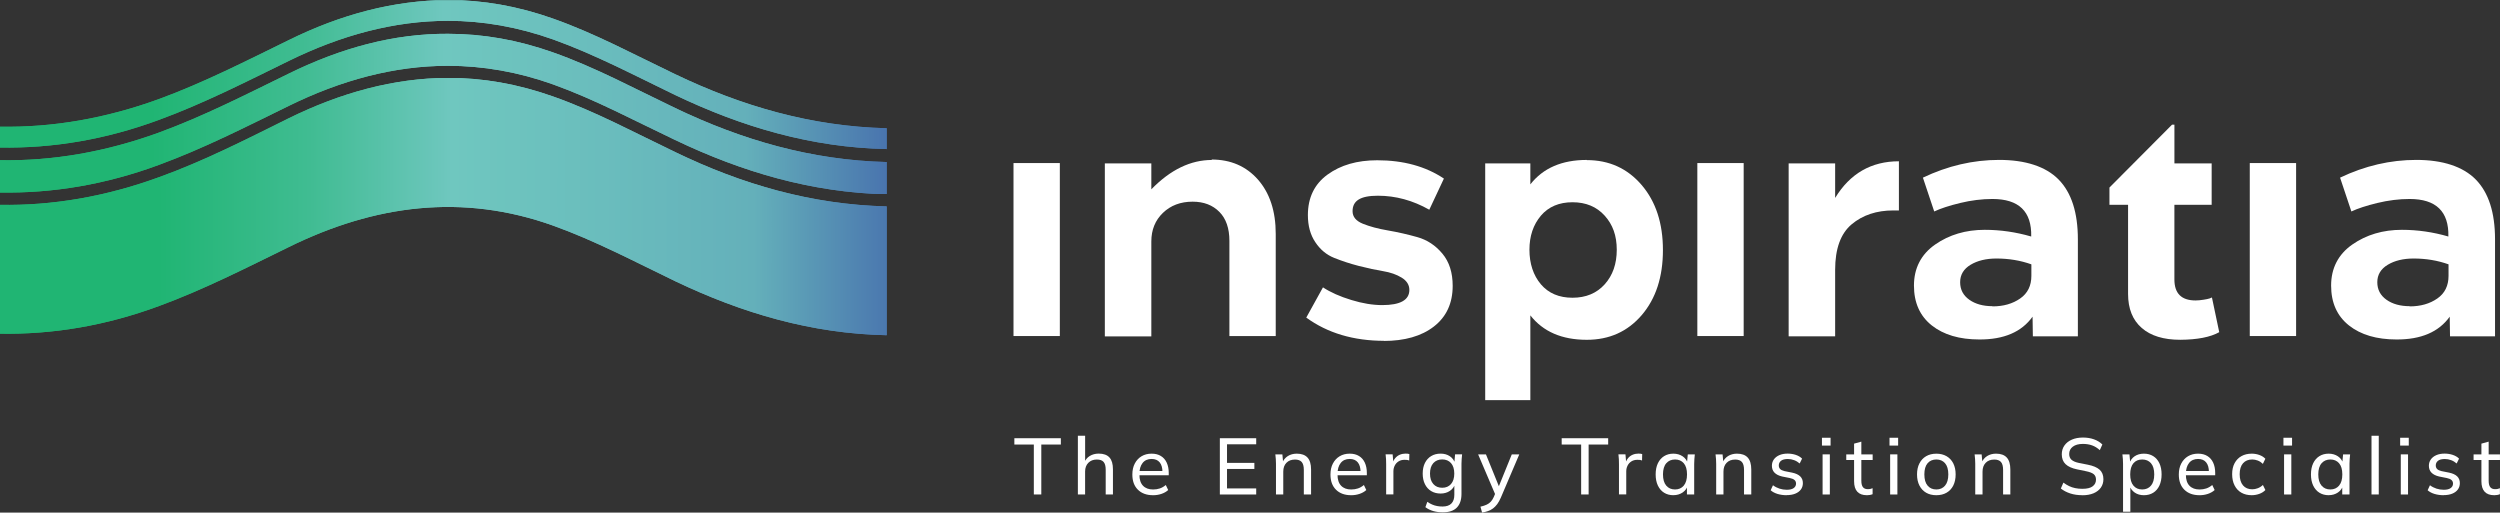 <svg xmlns="http://www.w3.org/2000/svg" xmlns:xlink="http://www.w3.org/1999/xlink" id="Layer_1" data-name="Layer 1" viewBox="0 0 910.38 186.66"><rect x="0" y="0" width="910.38" height="186.66" fill="#333333" stroke="none"/><defs><style>      .cls-1 {        clip-path: url(#clippath);      }      .cls-2 {        fill: none;      }      .cls-2, .cls-3, .cls-4, .cls-5, .cls-6, .cls-7, .cls-8, .cls-9 {        stroke-width: 0px;      }      .cls-3 {        fill: url(#linear-gradient);      }      .cls-10 {        clip-path: url(#clippath-1);      }      .cls-11 {        clip-path: url(#clippath-4);      }      .cls-12 {        clip-path: url(#clippath-3);      }      .cls-13 {        clip-path: url(#clippath-2);      }      .cls-14 {        clip-path: url(#clippath-5);      }      .cls-4 {        fill: url(#linear-gradient-4);      }      .cls-5 {        fill: url(#linear-gradient-2);      }      .cls-6 {        fill: url(#linear-gradient-3);      }      .cls-7 {        fill: url(#linear-gradient-5);      }      .cls-8 {        fill: url(#linear-gradient-6);      }      .cls-9 {        fill: #fff;      }    </style><clipPath id="clippath"><path class="cls-2" d="m105.14,14.61c-15.49,7.58-30.98,15.49-47.13,21.42-19.56,7.14-38.89,10.44-58.01,10.11v7.58c19.12.33,38.45-2.86,58.01-10.11,16.15-5.93,31.64-13.84,47.13-21.42,19.01-9.34,38.34-14.61,58.01-14.61,12.63,0,25.38,2.2,38.34,6.81,15.27,5.49,29.77,13.18,44.39,20.22,24.39,11.65,49.66,19.12,77.02,19.67v-7.58c-27.36-.66-52.74-8.02-77.02-19.67-14.72-7.03-29.11-14.83-44.39-20.22-12.96-4.61-25.71-6.81-38.34-6.81-19.78.11-39.11,5.27-58.01,14.61"></path></clipPath><linearGradient id="linear-gradient" x1="13186.78" y1="-1503.41" x2="13192" y2="-1503.41" gradientTransform="translate(-815020.91 92946.68) scale(61.81)" gradientUnits="userSpaceOnUse"><stop offset="0" stop-color="#20b573"></stop><stop offset=".17" stop-color="#40bc92"></stop><stop offset=".33" stop-color="#6fc7bf"></stop><stop offset=".5" stop-color="#6abdbd"></stop><stop offset=".67" stop-color="#64b0ba"></stop><stop offset=".83" stop-color="#4974ae"></stop><stop offset="1" stop-color="#3d59a8"></stop></linearGradient><clipPath id="clippath-1"><path class="cls-2" d="m105.14,14.61c-15.49,7.58-30.98,15.49-47.13,21.42-19.56,7.14-38.89,10.44-58.01,10.11v7.58c19.12.33,38.45-2.86,58.01-10.11,16.15-5.93,31.64-13.84,47.13-21.42,19.01-9.34,38.34-14.61,58.01-14.61,12.63,0,25.38,2.2,38.34,6.81,15.27,5.49,29.77,13.18,44.39,20.22,24.39,11.65,49.66,19.12,77.02,19.67v-7.58c-27.36-.66-52.74-8.02-77.02-19.67-14.72-7.03-29.11-14.83-44.39-20.22-12.96-4.61-25.71-6.81-38.34-6.81-19.78.11-39.11,5.27-58.01,14.61"></path></clipPath><linearGradient id="linear-gradient-2" x1="13186.78" y1="-1151.72" x2="13192" y2="-1151.72" gradientTransform="translate(-815020.98 -71155.75) scale(61.81 -61.81)" xlink:href="#linear-gradient"></linearGradient><clipPath id="clippath-2"><path class="cls-2" d="m105.14,26.81c-15.49,7.58-30.98,15.49-47.13,21.42-19.56,7.14-38.89,10.44-58.01,10.11v11.76c19.12.33,38.45-2.86,58.01-10.11,16.15-5.93,31.64-13.84,47.13-21.42,19.01-9.34,38.34-14.61,58.01-14.61,12.63,0,25.49,2.2,38.34,6.81,15.27,5.49,29.77,13.29,44.39,20.22,24.39,11.65,49.66,19.12,77.02,19.78v-11.76c-27.36-.66-52.74-8.02-77.02-19.67-14.72-7.03-29.11-14.83-44.39-20.22-12.96-4.61-25.71-6.81-38.34-6.81-19.78-.11-39,5.16-58.01,14.5"></path></clipPath><linearGradient id="linear-gradient-3" x1="13186.78" y1="-1503.22" x2="13192" y2="-1503.22" gradientTransform="translate(-815020.85 92949.37) scale(61.81)" xlink:href="#linear-gradient"></linearGradient><clipPath id="clippath-3"><path class="cls-2" d="m105.14,26.81c-15.49,7.58-30.98,15.49-47.13,21.42-19.56,7.14-38.89,10.44-58.01,10.11v11.76c19.12.33,38.45-2.86,58.01-10.11,16.15-5.93,31.64-13.84,47.13-21.42,19.01-9.34,38.34-14.61,58.01-14.61,12.63,0,25.49,2.2,38.34,6.81,15.27,5.49,29.77,13.29,44.39,20.22,24.39,11.65,49.66,19.12,77.02,19.78v-11.76c-27.36-.66-52.74-8.02-77.02-19.67-14.72-7.03-29.11-14.83-44.39-20.22-12.96-4.61-25.71-6.81-38.34-6.81-19.78-.11-39,5.16-58.01,14.5"></path></clipPath><linearGradient id="linear-gradient-4" x1="13186.78" y1="-1151.9" x2="13192" y2="-1151.9" gradientTransform="translate(-815020.79 -71152.97) scale(61.81 -61.81)" xlink:href="#linear-gradient"></linearGradient><clipPath id="clippath-4"><path class="cls-2" d="m105.14,43.07c-15.49,7.69-30.98,15.6-47.13,21.42-19.56,7.14-38.89,10.44-58.01,10.11v46.91c19.12.33,38.45-2.86,58.01-10.11,16.15-5.93,31.64-13.84,47.13-21.42,31.2-15.38,63.28-19.67,96.35-7.8,15.27,5.49,29.77,13.18,44.39,20.22,24.39,11.65,49.66,19.12,77.02,19.67v-46.91c-27.36-.66-52.74-8.02-77.02-19.78-14.72-7.03-29.11-14.83-44.39-20.22-12.96-4.61-25.71-6.81-38.34-6.81-19.78.11-39,5.38-58.01,14.72"></path></clipPath><linearGradient id="linear-gradient-5" x1="13186.77" y1="-1502.77" x2="13192" y2="-1502.77" gradientTransform="translate(-815017.68 92955.31) scale(61.81)" xlink:href="#linear-gradient"></linearGradient><clipPath id="clippath-5"><path class="cls-2" d="m105.14,43.07c-15.49,7.69-30.98,15.6-47.13,21.42-19.56,7.14-38.89,10.44-58.01,10.11v46.91c19.12.33,38.45-2.86,58.01-10.11,16.15-5.93,31.64-13.84,47.13-21.42,31.2-15.38,63.28-19.67,96.35-7.8,15.27,5.49,29.77,13.18,44.39,20.22,24.39,11.65,49.66,19.12,77.02,19.67v-46.91c-27.36-.66-52.74-8.02-77.02-19.78-14.72-7.03-29.11-14.83-44.39-20.22-12.96-4.61-25.71-6.81-38.34-6.81-19.78.11-39,5.38-58.01,14.72"></path></clipPath><linearGradient id="linear-gradient-6" x1="13186.77" y1="-1152.34" x2="13192" y2="-1152.34" gradientTransform="translate(-815017.68 -71146) scale(61.81 -61.81)" xlink:href="#linear-gradient"></linearGradient></defs><g><g class="cls-1"><rect class="cls-3" x="0" y=".11" width="322.89" height="54.38"></rect></g><g class="cls-10"><rect class="cls-5" x="0" y=".11" width="322.89" height="54.38"></rect></g><g class="cls-13"><rect class="cls-6" x="0" y="12.2" width="322.89" height="58.45"></rect></g><g class="cls-12"><rect class="cls-4" x="0" y="12.2" width="322.89" height="58.45"></rect></g><g class="cls-11"><rect class="cls-7" x="0" y="28.46" width="322.89" height="93.71"></rect></g><g class="cls-14"><rect class="cls-8" x="0" y="28.46" width="322.89" height="93.71"></rect></g></g><g><g><rect class="cls-9" x="369.07" y="59.38" width="16.87" height="62.99"></rect><path class="cls-9" d="m441.33,58.25l-.16-.16c6.98,0,12.62,2.44,16.93,7.32,4.3,4.92,6.46,11.5,6.46,19.75v37.22h-16.87v-34.67c0-4.56-1.21-8.07-3.63-10.53-2.46-2.5-5.72-3.74-9.77-3.74-4.38,0-7.98,1.36-10.8,4.07-2.82,2.71-4.23,6.18-4.23,10.42v34.56h-16.93v-62.99h16.93v9.44c6.94-7.13,14.3-10.69,22.08-10.69"></path><path class="cls-9" d="m503.78,124.16l.33-.05c-11.21,0-20.69-2.82-28.43-8.46l6.08-11.01c2.75,1.81,6.2,3.35,10.36,4.61,4.01,1.23,7.76,1.85,11.23,1.85,6.58,0,9.87-1.85,9.87-5.53,0-1.81-.92-3.29-2.77-4.45-1.88-1.16-4.16-1.95-6.84-2.39-2.46-.4-5.41-1.03-8.84-1.9-3.18-.83-6.17-1.81-8.95-2.93-2.79-1.12-5.06-3.02-6.84-5.7-1.81-2.68-2.71-5.97-2.71-9.87,0-6.37,2.39-11.29,7.16-14.76,4.77-3.47,10.8-5.21,18.07-5.21,9.55,0,17.65,2.22,24.3,6.67l-5.32,11.34c-6-3.4-12.24-5.1-18.72-5.1s-9.22,1.88-9.22,5.64c0,2.03,1.25,3.55,3.74,4.56,2.5,1.01,5.53,1.83,9.12,2.44,3.58.62,7.16,1.43,10.74,2.44,3.58,1.01,6.62,3.02,9.12,6.02,2.5,3,3.74,6.91,3.74,11.72,0,6.33-2.28,11.27-6.84,14.81-4.52,3.51-10.65,5.26-18.39,5.26"></path><path class="cls-9" d="m577.83,58.25v.05c8.14,0,14.79,3.02,19.97,9.06,5.17,6.04,7.76,13.94,7.76,23.71s-2.57,17.65-7.7,23.66c-5.14,6-11.81,9.01-20.02,9.01-9.08,0-15.93-2.97-20.56-8.9v30.87h-16.44V59.49h16.44v7.65c4.63-5.93,11.48-8.9,20.56-8.9m-5.21,50.18c4.88,0,8.79-1.63,11.72-4.88,2.93-3.25,4.4-7.45,4.4-12.59s-1.46-9.17-4.4-12.42c-2.93-3.25-6.84-4.88-11.72-4.88s-8.72,1.63-11.5,4.88c-2.78,3.29-4.18,7.43-4.18,12.42s1.39,9.3,4.18,12.59c2.79,3.26,6.62,4.88,11.5,4.88"></path><rect class="cls-9" x="618.09" y="59.38" width="16.87" height="62.99"></rect><path class="cls-9" d="m668.27,72.13v-.05c5.43-8.9,13.17-13.35,23.22-13.35v17.9h-2.01c-6.11,0-11.18,1.68-15.19,5.05-4.01,3.36-6.02,8.9-6.02,16.6v24.2h-16.93v-62.99h16.93v12.64Z"></path><path class="cls-9" d="m740.27,122.48l-.11-7.16c-3.98,5.57-10.44,8.34-19.37,8.3-7.23,0-13-1.7-17.31-5.1-4.34-3.44-6.51-8.28-6.51-14.54s2.57-11.34,7.7-14.92c5.14-3.58,11.16-5.37,18.07-5.37,5.68,0,11.32.81,16.93,2.44.22-9.11-4.49-13.67-14.11-13.67-3.83,0-7.76.49-11.77,1.46-4.02.98-7.16,2.01-9.44,3.09l-4.12-12.32c9.01-4.3,18.26-6.46,27.78-6.46s16.98,2.39,21.65,7.16c4.67,4.77,7,12.03,7,21.76v35.32h-16.38Zm-14.65-10.96l-.05.05c3.98,0,7.34-.96,10.09-2.88,2.71-1.88,4.07-4.63,4.07-8.25v-4.18c-3.98-1.41-8.21-2.12-12.7-2.12-3.76,0-6.91.76-9.44,2.28-2.53,1.52-3.8,3.64-3.8,6.35s1.12,4.81,3.36,6.4c2.21,1.56,5.03,2.33,8.46,2.33"></path><path class="cls-9" d="m791.81,74.58v27.18c0,5.1,2.57,7.65,7.7,7.65.87,0,1.84-.09,2.93-.27.98-.14,1.74-.31,2.28-.49l.76-.33,2.66,12.64c-3.22,1.81-7.96,2.73-14.21,2.77-6.04,0-10.71-1.43-14-4.29-3.33-2.89-4.99-7.03-4.99-12.42v-32.44h-6.78v-6.29l22.79-22.89h.87v14.11h13.56v15.08h-13.56Z"></path><rect class="cls-9" x="819.26" y="59.38" width="16.87" height="62.99"></rect><path class="cls-9" d="m892.18,122.48l-.11-7.16c-3.98,5.57-10.44,8.34-19.37,8.3-7.23,0-13-1.7-17.31-5.1-4.34-3.44-6.51-8.28-6.51-14.54s2.57-11.34,7.7-14.92c5.14-3.58,11.16-5.37,18.07-5.37,5.68,0,11.32.81,16.93,2.44.22-9.11-4.49-13.67-14.11-13.67-3.83,0-7.76.49-11.77,1.46-4.02.98-7.16,2.01-9.44,3.09l-4.12-12.32c9.01-4.3,18.26-6.46,27.78-6.46s16.98,2.39,21.65,7.16c4.67,4.77,7,12.03,7,21.76v35.32h-16.38Zm-14.65-10.96l-.05.05c3.98,0,7.34-.96,10.09-2.88,2.71-1.88,4.07-4.63,4.07-8.25v-4.18c-3.98-1.41-8.21-2.12-12.7-2.12-3.76,0-6.91.76-9.44,2.28-2.53,1.52-3.8,3.64-3.8,6.35s1.12,4.81,3.36,6.4c2.21,1.56,5.03,2.33,8.46,2.33"></path></g><g><path class="cls-9" d="m376.47,180.06v-18.18h-7.09v-2.3h16.93v2.3h-7.12v18.18h-2.73Z"></path><path class="cls-9" d="m392.51,180.06v-21.38h2.64v9.93h-.38c.43-1.12,1.11-1.98,2.06-2.56.95-.58,2.04-.87,3.28-.87,1.76,0,3.06.48,3.91,1.42s1.26,2.38,1.26,4.3v9.15h-2.64v-9c0-1.3-.25-2.24-.76-2.83-.5-.59-1.33-.88-2.47-.88-1.28,0-2.31.4-3.09,1.19-.78.79-1.18,1.85-1.18,3.17v8.37h-2.64Z"></path><path class="cls-9" d="m419.87,180.33c-2.32,0-4.16-.67-5.5-2-1.35-1.33-2.02-3.17-2.02-5.52,0-1.55.29-2.89.89-4.02.59-1.13,1.41-2.01,2.45-2.64,1.05-.63,2.27-.95,3.66-.95s2.47.29,3.4.86c.93.57,1.64,1.38,2.12,2.43.48,1.05.73,2.28.73,3.72v.87h-11.18v-1.57h9.38l-.49.38c0-1.51-.33-2.68-1-3.51-.67-.83-1.65-1.25-2.95-1.25-1.41,0-2.51.49-3.28,1.47-.77.98-1.16,2.31-1.16,3.99v.26c0,1.78.44,3.13,1.32,4.04.88.91,2.11,1.36,3.67,1.36.87,0,1.68-.13,2.44-.38.76-.25,1.48-.67,2.18-1.25l.87,1.83c-.66.6-1.48,1.07-2.45,1.4-.98.33-2,.49-3.06.49Z"></path><path class="cls-9" d="m444.21,180.06v-20.48h13.24v2.21h-10.63v6.77h9.96v2.21h-9.96v7.09h10.63v2.21h-13.24Z"></path><path class="cls-9" d="m464.65,180.06v-11.15c0-.56-.02-1.13-.06-1.71-.04-.58-.1-1.16-.17-1.74h2.56l.29,3.14h-.35c.44-1.1,1.13-1.95,2.06-2.53.93-.58,2.01-.87,3.25-.87,1.72,0,3.02.47,3.89,1.41s1.31,2.4,1.31,4.37v9.09h-2.64v-8.95c0-1.34-.26-2.3-.78-2.89-.52-.59-1.34-.88-2.44-.88-1.32,0-2.36.4-3.12,1.19-.77.79-1.15,1.87-1.15,3.22v8.31h-2.64Z"></path><path class="cls-9" d="m492.01,180.33c-2.32,0-4.16-.67-5.5-2-1.35-1.33-2.02-3.17-2.02-5.52,0-1.55.29-2.89.89-4.02.59-1.13,1.41-2.01,2.45-2.64,1.05-.63,2.27-.95,3.66-.95s2.47.29,3.4.86c.93.57,1.64,1.38,2.12,2.43.48,1.05.73,2.28.73,3.72v.87h-11.18v-1.57h9.38l-.49.38c0-1.51-.33-2.68-1-3.51-.67-.83-1.65-1.25-2.95-1.25-1.41,0-2.51.49-3.28,1.47-.77.98-1.16,2.31-1.16,3.99v.26c0,1.78.44,3.13,1.32,4.04.88.91,2.11,1.36,3.67,1.36.87,0,1.68-.13,2.44-.38.76-.25,1.48-.67,2.18-1.25l.87,1.83c-.66.6-1.48,1.07-2.45,1.4-.98.33-2,.49-3.06.49Z"></path><path class="cls-9" d="m504.77,180.06v-11.04c0-.58-.01-1.18-.04-1.79-.03-.61-.08-1.21-.16-1.79h2.56l.32,3.66-.44.03c.19-.89.53-1.63,1-2.22.47-.59,1.05-1.03,1.71-1.31s1.36-.42,2.08-.42c.31,0,.57.01.78.03s.43.07.64.14l-.06,2.35c-.29-.12-.56-.19-.8-.22-.24-.03-.54-.04-.89-.04-.85,0-1.58.19-2.19.58s-1.07.9-1.39,1.54c-.32.64-.48,1.33-.48,2.06v8.42h-2.64Z"></path><path class="cls-9" d="m525.45,186.57c-1.28,0-2.45-.16-3.51-.46-1.07-.31-2.02-.78-2.88-1.42l.7-1.95c.6.41,1.19.74,1.77.99.58.25,1.19.44,1.82.55.63.12,1.28.17,1.96.17,1.43,0,2.51-.37,3.22-1.1.72-.74,1.07-1.78,1.07-3.14v-4.09h.29c-.31,1.1-.94,1.98-1.9,2.63-.96.65-2.09.97-3.38.97s-2.46-.29-3.44-.89c-.98-.59-1.74-1.43-2.28-2.53-.54-1.09-.81-2.38-.81-3.85s.27-2.78.81-3.86c.54-1.08,1.3-1.92,2.28-2.51.98-.59,2.12-.89,3.44-.89s2.42.32,3.37.96c.95.64,1.58,1.52,1.89,2.64l-.26-.26.26-3.08h2.56c-.06.58-.11,1.16-.16,1.74-.05.58-.07,1.15-.07,1.71v10.98c0,2.17-.57,3.82-1.7,4.97-1.13,1.14-2.81,1.71-5.04,1.71Zm-.26-8.95c1.34,0,2.4-.45,3.2-1.36.79-.91,1.19-2.18,1.19-3.81s-.4-2.91-1.19-3.81c-.79-.89-1.86-1.34-3.2-1.34s-2.43.45-3.24,1.34c-.8.89-1.21,2.16-1.21,3.81s.4,2.9,1.21,3.81c.8.91,1.88,1.36,3.24,1.36Z"></path><path class="cls-9" d="m539.71,186.66l-.61-2.15c.91-.21,1.67-.46,2.27-.74s1.1-.64,1.51-1.09c.41-.44.77-1.01,1.07-1.68l.73-1.74-.06,1.1-6.36-14.9h2.85l5.08,12.52h-.75l5.08-12.52h2.73l-6.71,15.74c-.41.95-.85,1.74-1.32,2.38-.48.64-.99,1.16-1.54,1.57-.55.41-1.16.73-1.82.96-.66.23-1.38.42-2.15.55Z"></path><path class="cls-9" d="m575.78,180.06v-18.18h-7.09v-2.3h16.93v2.3h-7.12v18.18h-2.73Z"></path><path class="cls-9" d="m589.55,180.06v-11.04c0-.58-.01-1.18-.04-1.79-.03-.61-.08-1.21-.16-1.79h2.56l.32,3.66-.43.03c.19-.89.53-1.63,1-2.22.47-.59,1.05-1.03,1.71-1.31s1.36-.42,2.08-.42c.31,0,.57.01.78.03.21.02.43.07.64.14l-.06,2.35c-.29-.12-.56-.19-.8-.22s-.54-.04-.89-.04c-.85,0-1.58.19-2.19.58-.61.39-1.07.9-1.39,1.54-.32.64-.48,1.33-.48,2.06v8.42h-2.64Z"></path><path class="cls-9" d="m609.36,180.33c-1.28,0-2.4-.3-3.37-.9-.97-.6-1.72-1.47-2.27-2.61-.54-1.14-.81-2.5-.81-4.07s.27-2.92.81-4.05,1.3-2,2.27-2.6c.97-.6,2.09-.9,3.37-.9s2.43.33,3.38.97,1.59,1.53,1.9,2.66h-.35l.32-3.37h2.56c-.06.58-.11,1.16-.16,1.74s-.07,1.15-.07,1.71v11.15h-2.64v-3.34h.32c-.31,1.1-.94,1.98-1.9,2.63s-2.08.97-3.35.97Zm.61-2.09c1.32,0,2.37-.46,3.17-1.4.79-.93,1.19-2.29,1.19-4.09s-.4-3.16-1.19-4.07c-.79-.91-1.85-1.36-3.17-1.36s-2.38.46-3.18,1.36c-.8.91-1.21,2.27-1.21,4.07s.4,3.17,1.19,4.09c.79.93,1.86,1.4,3.2,1.4Z"></path><path class="cls-9" d="m624.95,180.06v-11.15c0-.56-.02-1.13-.06-1.71-.04-.58-.1-1.16-.17-1.74h2.56l.29,3.14h-.35c.44-1.1,1.13-1.95,2.06-2.53.93-.58,2.01-.87,3.25-.87,1.72,0,3.02.47,3.89,1.41.87.94,1.31,2.4,1.31,4.37v9.09h-2.64v-8.95c0-1.34-.26-2.3-.78-2.89-.52-.59-1.34-.88-2.44-.88-1.32,0-2.36.4-3.12,1.19-.77.79-1.15,1.87-1.15,3.22v8.31h-2.64Z"></path><path class="cls-9" d="m650.6,180.33c-1.18,0-2.28-.16-3.3-.46-1.02-.31-1.85-.76-2.51-1.34l.84-1.83c.72.54,1.51.95,2.37,1.23.86.28,1.75.42,2.66.42,1.1,0,1.94-.2,2.51-.61.57-.41.86-.95.86-1.63,0-.54-.18-.98-.55-1.31-.37-.33-.95-.57-1.74-.73l-2.76-.55c-1.24-.29-2.17-.76-2.8-1.41-.63-.65-.94-1.49-.94-2.51,0-.85.23-1.61.7-2.28s1.13-1.19,1.99-1.57c.86-.38,1.87-.57,3.04-.57,1.06,0,2.06.16,2.98.47.92.31,1.68.76,2.28,1.36l-.87,1.77c-.6-.52-1.27-.93-2.02-1.21-.75-.28-1.51-.42-2.28-.42-1.12,0-1.96.22-2.5.65-.54.44-.81,1-.81,1.7,0,.52.16.95.49,1.29.33.34.86.59,1.6.77l2.76.55c1.3.27,2.28.72,2.93,1.34s.99,1.44.99,2.47c0,.91-.25,1.7-.74,2.35-.49.66-1.18,1.16-2.06,1.51-.88.35-1.91.52-3.09.52Z"></path><path class="cls-9" d="m663.47,162.26v-2.85h3.14v2.85h-3.14Zm.23,17.81v-14.61h2.64v14.61h-2.64Z"></path><path class="cls-9" d="m679.82,180.33c-1.53,0-2.69-.42-3.47-1.26-.78-.84-1.18-2.12-1.18-3.82v-7.75h-2.85v-2.03h2.85v-3.92l2.64-.73v4.65h4.12v2.03h-4.12v7.52c0,1.12.2,1.92.6,2.4.4.48.97.71,1.73.71.39,0,.72-.03,1-.1s.54-.15.77-.25v2.18c-.29.12-.62.21-1,.28s-.74.1-1.09.1Z"></path><path class="cls-9" d="m688.07,162.26v-2.85h3.14v2.85h-3.14Zm.23,17.81v-14.61h2.64v14.61h-2.64Z"></path><path class="cls-9" d="m705.12,180.33c-1.43,0-2.67-.3-3.72-.91-1.05-.61-1.86-1.48-2.44-2.61-.58-1.13-.87-2.48-.87-4.05s.29-2.89.87-4.02c.58-1.13,1.39-2,2.44-2.61,1.05-.61,2.28-.92,3.72-.92s2.68.31,3.73.92c1.05.61,1.87,1.48,2.44,2.61s.86,2.47.86,4.02-.29,2.92-.86,4.05-1.38,2-2.44,2.61c-1.06.61-2.3.91-3.73.91Zm0-2.09c1.32,0,2.37-.46,3.17-1.4.79-.93,1.19-2.29,1.19-4.09s-.4-3.16-1.19-4.07c-.79-.91-1.85-1.36-3.17-1.36s-2.4.46-3.18,1.36c-.78.91-1.18,2.27-1.18,4.07s.39,3.17,1.18,4.09c.78.93,1.84,1.4,3.18,1.4Z"></path><path class="cls-9" d="m719.29,180.06v-11.15c0-.56-.02-1.13-.06-1.71-.04-.58-.1-1.16-.17-1.74h2.56l.29,3.14h-.35c.44-1.1,1.13-1.95,2.06-2.53.93-.58,2.01-.87,3.25-.87,1.72,0,3.02.47,3.89,1.41.87.94,1.31,2.4,1.31,4.37v9.09h-2.64v-8.95c0-1.34-.26-2.3-.78-2.89-.52-.59-1.34-.88-2.44-.88-1.32,0-2.36.4-3.12,1.19-.77.79-1.15,1.87-1.15,3.22v8.31h-2.64Z"></path><path class="cls-9" d="m758.33,180.33c-1.65,0-3.13-.21-4.44-.64-1.32-.43-2.46-1.03-3.43-1.8l.93-2.15c.68.5,1.37.93,2.06,1.26.7.34,1.45.59,2.25.75.8.17,1.68.25,2.63.25,1.68,0,2.93-.31,3.73-.92.8-.61,1.2-1.42,1.2-2.42,0-.87-.28-1.54-.84-2s-1.54-.83-2.93-1.1l-3.11-.64c-1.88-.39-3.28-1.02-4.2-1.9-.92-.88-1.38-2.08-1.38-3.59,0-1.22.32-2.29.97-3.21s1.55-1.63,2.7-2.13c1.15-.5,2.5-.76,4.05-.76,1.43,0,2.76.21,3.98.64s2.25,1.06,3.08,1.89l-.93,2.06c-.87-.79-1.81-1.37-2.8-1.73-1-.36-2.12-.54-3.38-.54-1.53,0-2.74.33-3.63.99-.89.66-1.34,1.55-1.34,2.67,0,.89.28,1.59.84,2.11.56.51,1.49.91,2.79,1.18l3.11.61c1.98.39,3.42,1,4.34,1.83.92.83,1.38,1.99,1.38,3.46,0,1.16-.31,2.18-.93,3.07-.62.88-1.5,1.56-2.64,2.05-1.14.48-2.5.73-4.07.73Z"></path><path class="cls-9" d="m773.11,186.34v-17.43c0-.56-.02-1.13-.06-1.71-.04-.58-.1-1.16-.17-1.74h2.56l.32,3.37h-.32c.29-1.12.91-2.01,1.86-2.66s2.08-.97,3.4-.97,2.43.3,3.4.9c.97.6,1.72,1.47,2.25,2.6s.8,2.48.8,4.05-.27,2.92-.8,4.07c-.53,1.14-1.28,2.01-2.25,2.61-.97.6-2.1.9-3.4.9s-2.42-.32-3.35-.97c-.94-.65-1.57-1.53-1.9-2.63h.32v9.61h-2.64Zm6.97-8.1c1.34,0,2.4-.46,3.2-1.4.79-.93,1.19-2.29,1.19-4.09s-.4-3.16-1.19-4.07c-.79-.91-1.86-1.36-3.2-1.36s-2.4.46-3.18,1.36c-.78.91-1.18,2.27-1.18,4.07s.39,3.17,1.18,4.09c.78.93,1.84,1.4,3.18,1.4Z"></path><path class="cls-9" d="m800.94,180.33c-2.32,0-4.16-.67-5.5-2-1.35-1.33-2.02-3.17-2.02-5.52,0-1.55.29-2.89.89-4.02.59-1.13,1.41-2.01,2.45-2.64,1.05-.63,2.27-.95,3.66-.95s2.47.29,3.4.86c.93.57,1.64,1.38,2.12,2.43.48,1.05.73,2.28.73,3.72v.87h-11.18v-1.57h9.38l-.49.38c0-1.51-.33-2.68-1-3.51s-1.65-1.25-2.95-1.25c-1.41,0-2.51.49-3.28,1.47-.77.98-1.16,2.31-1.16,3.99v.26c0,1.78.44,3.13,1.32,4.04.88.91,2.11,1.36,3.67,1.36.87,0,1.69-.13,2.44-.38.75-.25,1.48-.67,2.18-1.25l.87,1.83c-.66.6-1.48,1.07-2.45,1.4-.98.33-2,.49-3.06.49Z"></path><path class="cls-9" d="m819.99,180.33c-1.45,0-2.71-.3-3.78-.91-1.07-.61-1.89-1.49-2.48-2.64-.59-1.15-.89-2.52-.89-4.11s.3-2.91.9-4.02c.6-1.11,1.43-1.97,2.5-2.56,1.06-.59,2.31-.89,3.75-.89.95,0,1.87.16,2.76.48s1.62.78,2.18,1.38l-.9,1.86c-.56-.54-1.18-.95-1.86-1.21-.68-.26-1.35-.39-2-.39-1.43,0-2.56.46-3.37,1.38-.81.92-1.22,2.25-1.22,3.99s.41,3.12,1.22,4.07c.81.95,1.94,1.42,3.37,1.42.64,0,1.3-.13,1.98-.38.68-.25,1.31-.65,1.89-1.19l.9,1.83c-.58.62-1.32,1.09-2.22,1.41s-1.81.48-2.72.48Z"></path><path class="cls-9" d="m831.52,162.26v-2.85h3.14v2.85h-3.14Zm.23,17.81v-14.61h2.64v14.61h-2.64Z"></path><path class="cls-9" d="m847.99,180.33c-1.28,0-2.4-.3-3.37-.9-.97-.6-1.72-1.47-2.27-2.61-.54-1.14-.81-2.5-.81-4.07s.27-2.92.81-4.05,1.3-2,2.27-2.6c.97-.6,2.09-.9,3.37-.9s2.43.33,3.38.97,1.59,1.53,1.9,2.66h-.35l.32-3.37h2.56c-.06.58-.11,1.16-.16,1.74s-.07,1.15-.07,1.71v11.15h-2.64v-3.34h.32c-.31,1.1-.94,1.98-1.9,2.63s-2.08.97-3.35.97Zm.61-2.09c1.32,0,2.37-.46,3.17-1.4.79-.93,1.19-2.29,1.19-4.09s-.4-3.16-1.19-4.07c-.79-.91-1.85-1.36-3.17-1.36s-2.38.46-3.18,1.36c-.8.91-1.21,2.27-1.21,4.07s.4,3.17,1.19,4.09c.79.93,1.86,1.4,3.2,1.4Z"></path><path class="cls-9" d="m863.59,180.06v-21.38h2.64v21.38h-2.64Z"></path><path class="cls-9" d="m874.02,162.26v-2.85h3.14v2.85h-3.14Zm.23,17.81v-14.61h2.64v14.61h-2.64Z"></path><path class="cls-9" d="m889.84,180.33c-1.18,0-2.28-.16-3.3-.46-1.02-.31-1.85-.76-2.51-1.34l.84-1.83c.72.54,1.51.95,2.37,1.23.86.28,1.75.42,2.66.42,1.1,0,1.94-.2,2.51-.61.57-.41.86-.95.86-1.63,0-.54-.18-.98-.55-1.31-.37-.33-.95-.57-1.74-.73l-2.76-.55c-1.24-.29-2.17-.76-2.8-1.41-.63-.65-.94-1.49-.94-2.51,0-.85.23-1.61.7-2.28s1.13-1.19,1.99-1.57c.86-.38,1.87-.57,3.04-.57,1.06,0,2.06.16,2.98.47.92.31,1.68.76,2.28,1.36l-.87,1.77c-.6-.52-1.27-.93-2.02-1.21-.75-.28-1.51-.42-2.28-.42-1.12,0-1.96.22-2.5.65-.54.44-.81,1-.81,1.7,0,.52.16.95.49,1.29.33.34.86.59,1.6.77l2.76.55c1.3.27,2.28.72,2.93,1.34s.99,1.44.99,2.47c0,.91-.25,1.7-.74,2.35-.49.66-1.18,1.16-2.06,1.51-.88.35-1.91.52-3.09.52Z"></path><path class="cls-9" d="m908.26,180.33c-1.53,0-2.69-.42-3.47-1.26-.78-.84-1.18-2.12-1.18-3.82v-7.75h-2.85v-2.03h2.85v-3.92l2.64-.73v4.65h4.12v2.03h-4.12v7.52c0,1.12.2,1.92.6,2.4.4.48.97.71,1.73.71.39,0,.72-.03,1-.1s.54-.15.77-.25v2.18c-.29.12-.62.21-1,.28s-.74.1-1.09.1Z"></path></g></g></svg>